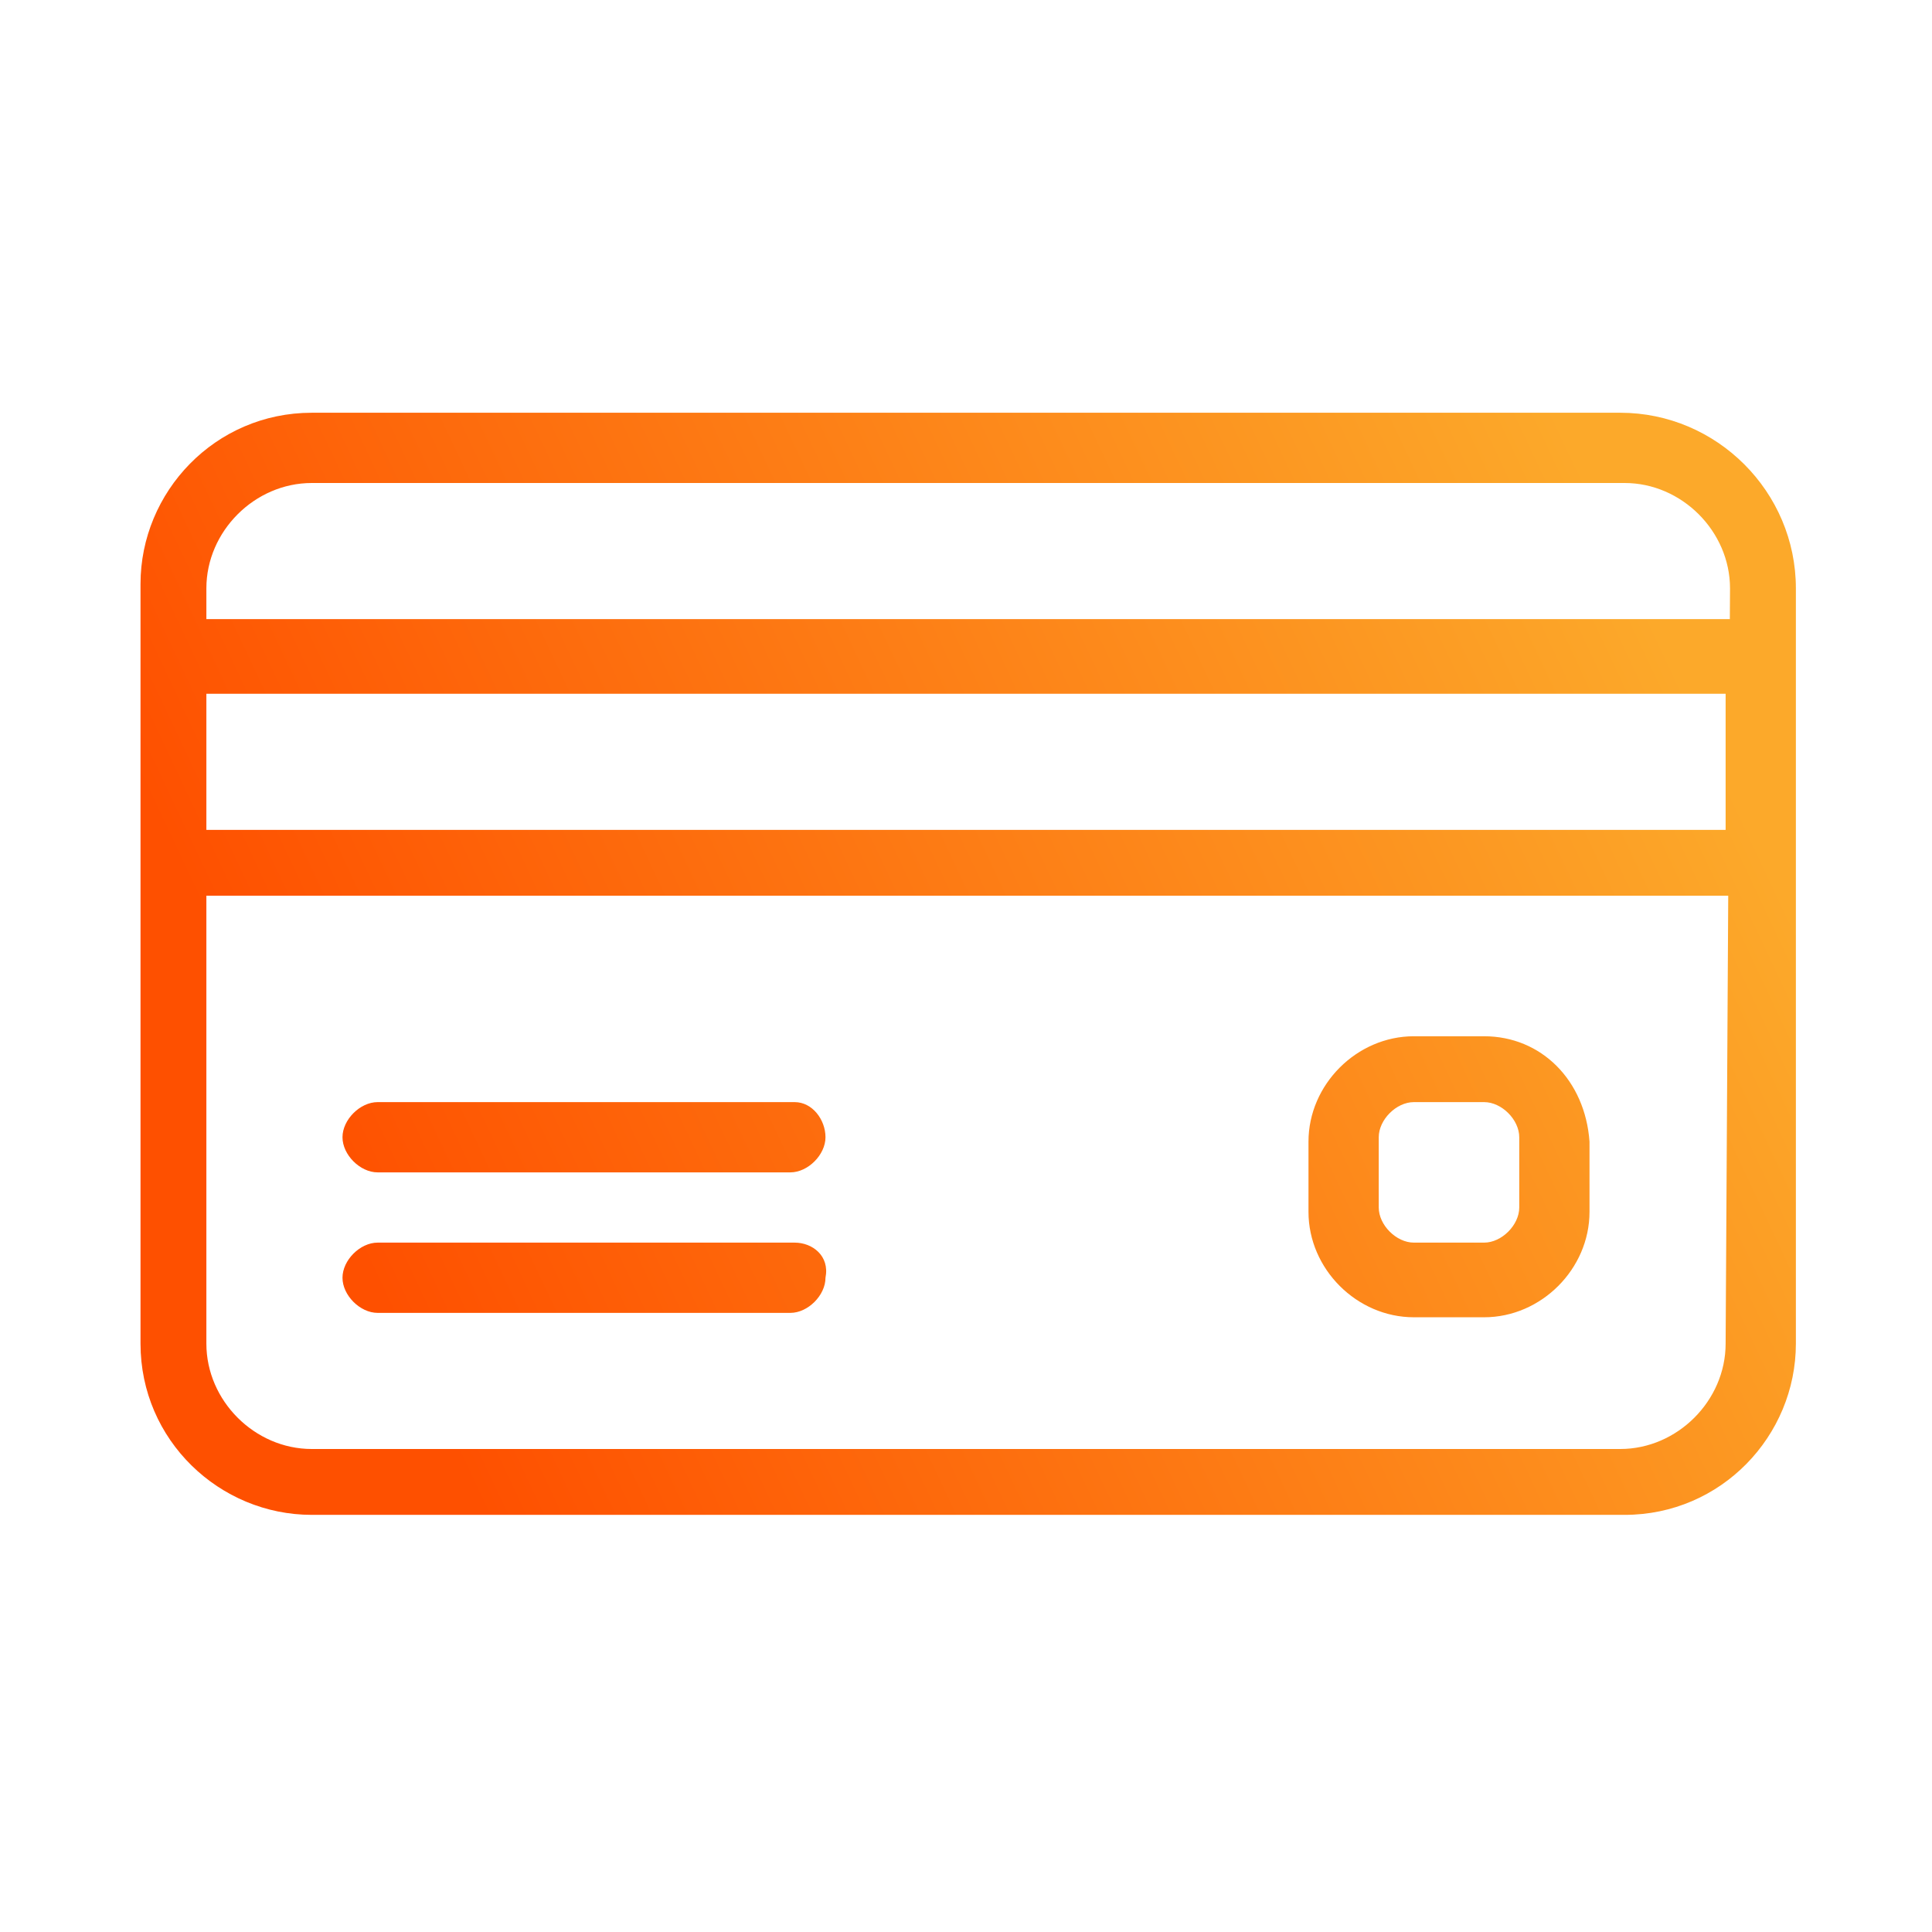 <svg width="44" height="44" fill="none" xmlns="http://www.w3.org/2000/svg"><path d="M36.9 9.4H7.1c-2.2 0-3.9 1.8-3.9 3.9v17.3c0 2.2 1.8 3.9 3.9 3.9H37c2.2 0 3.9-1.8 3.9-3.9V13.4c0-2.2-1.8-4-4-4Zm2.4 21.2c0 1.3-1.1 2.4-2.4 2.4H7.1c-1.3 0-2.4-1.1-2.4-2.4V13.4c0-1.3 1.1-2.4 2.4-2.4H37c1.3 0 2.4 1.1 2.4 2.4l-.1 17.2Zm.8-16.5H3.9c-.4 0-.7.5-.7.9v4.7c0 .4.3.7.7.7H40c.4 0 .9-.42.9-.82l-.1-4.68c.1-.4-.3-.8-.7-.8Zm-.8 4.8H4.7v-3.1h34.6v3.1Zm-21.2 6.2H8.6c-.4 0-.8.4-.8.8s.4.8.8.8H18c.4 0 .8-.4.8-.8s-.3-.8-.7-.8Zm0 3.2H8.6c-.4 0-.8.4-.8.8s.4.8.8.8H18c.4 0 .8-.4.8-.8.1-.5-.3-.8-.7-.8Zm15.7-4.7h-1.6c-1.3 0-2.4 1.1-2.4 2.4v1.6c0 1.3 1.1 2.4 2.4 2.4h1.6c1.3 0 2.4-1.1 2.4-2.4V26c-.1-1.4-1.1-2.4-2.4-2.4Zm.8 3.9c0 .4-.4.8-.8.8h-1.6c-.4 0-.8-.4-.8-.8v-1.6c0-.4.4-.8.8-.8h1.6c.4 0 .8.4.8.8v1.6Z" fill="url(#a)"/><defs><linearGradient id="a" x1="10.975" y1="34.5" x2="40.709" y2="20.523" gradientUnits="userSpaceOnUse"><stop stop-color="#FE5000"/><stop offset="1" stop-color="#FCA92A"/></linearGradient></defs></svg>